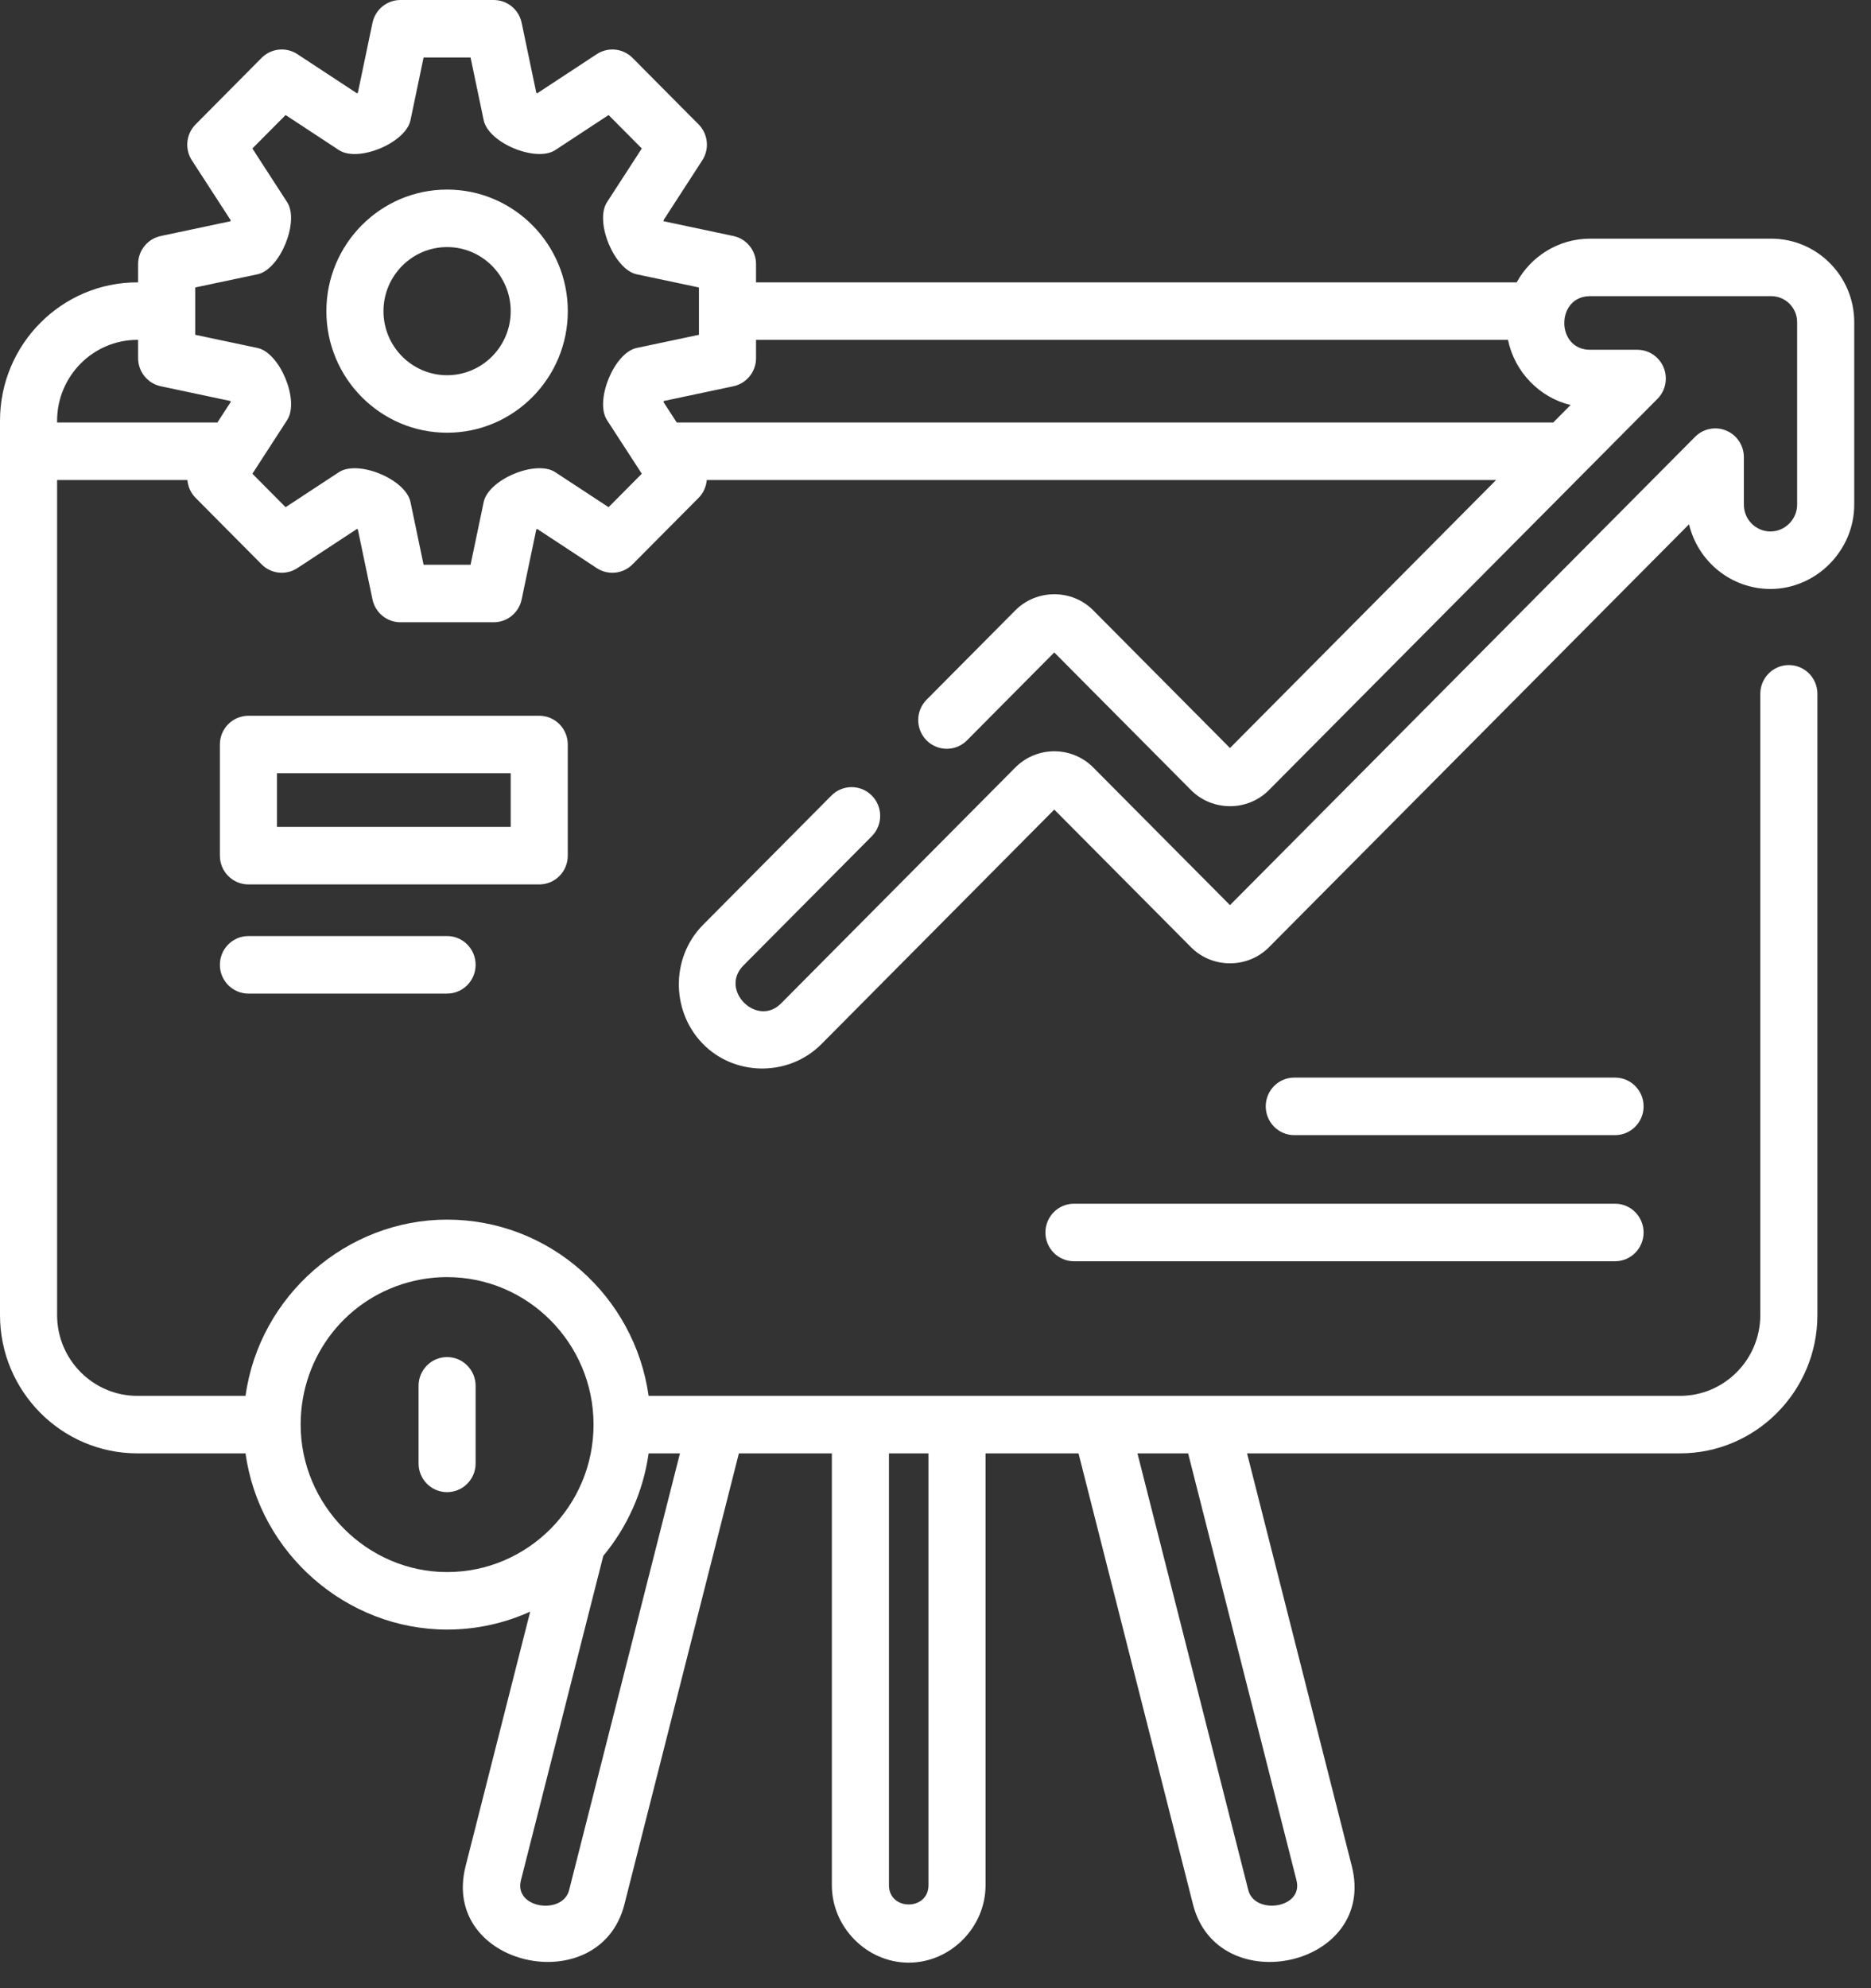 <svg width="48" height="51" viewBox="0 0 48 51" fill="none" xmlns="http://www.w3.org/2000/svg">
<rect x="0" y="0" width="48" height="51" fill="#333333" stroke="none"/>
<path d="M11.47 4.863C9.762 4.863 8.373 6.262 8.373 7.982C8.373 9.701 9.762 11.1 11.47 11.1C13.177 11.1 14.567 9.701 14.567 7.982C14.567 6.262 13.177 4.863 11.47 4.863ZM11.47 9.625C10.57 9.625 9.838 8.888 9.838 7.982C9.838 7.076 10.57 6.338 11.47 6.338C12.37 6.338 13.102 7.076 13.102 7.982C13.102 8.888 12.37 9.625 11.47 9.625Z" fill="white"/>
<path d="M14.566 21.949V19.097C14.566 18.69 14.239 18.36 13.834 18.36H6.374C5.969 18.36 5.641 18.69 5.641 19.097V21.949C5.641 22.357 5.969 22.687 6.374 22.687H13.834C14.239 22.687 14.566 22.357 14.566 21.949ZM13.102 21.211H7.106V19.835H13.102V21.211Z" fill="white"/>
<path d="M45.441 6.122H40.792C39.982 6.122 39.276 6.576 38.91 7.243H19.396V6.776C19.396 6.427 19.154 6.126 18.815 6.054L17.03 5.676C17.027 5.668 17.023 5.66 17.02 5.652L18.016 4.114C18.206 3.822 18.166 3.436 17.921 3.19L16.228 1.485C15.983 1.239 15.601 1.199 15.31 1.389L13.782 2.393C13.775 2.389 13.767 2.386 13.759 2.383L13.383 0.586C13.312 0.244 13.013 0 12.667 0H10.273C9.927 0 9.628 0.244 9.556 0.586L9.18 2.383C9.173 2.386 9.165 2.389 9.157 2.393L7.629 1.389C7.339 1.199 6.956 1.239 6.711 1.485L5.019 3.19C4.774 3.436 4.734 3.822 4.923 4.114L5.92 5.652C5.916 5.66 5.913 5.668 5.91 5.676L4.125 6.054C3.786 6.126 3.543 6.427 3.543 6.776V7.243H3.524C1.581 7.243 0 8.835 0 10.792V33.733C0 35.689 1.581 37.281 3.524 37.281H6.299C6.653 39.85 8.894 41.801 11.47 41.801C12.229 41.801 12.95 41.636 13.602 41.341L11.945 47.868C11.287 50.459 15.387 51.339 16.019 48.851L18.956 37.281H21.341V48.36C21.341 49.439 22.24 50.345 23.312 50.345C24.385 50.345 25.284 49.439 25.284 48.36V37.281H27.669L30.606 48.851C31.237 51.339 35.338 50.46 34.68 47.868L31.993 37.281H43.101C45.044 37.281 46.625 35.689 46.625 33.733V17.798C46.625 17.39 46.297 17.06 45.893 17.06C45.488 17.06 45.16 17.39 45.16 17.798V33.733C45.16 34.876 44.237 35.806 43.101 35.806H16.64C16.282 33.255 14.101 31.285 11.47 31.285C8.894 31.285 6.653 33.236 6.299 35.806H3.524C2.389 35.806 1.465 34.876 1.465 33.733V12.313H4.808C4.822 12.482 4.893 12.645 5.019 12.772L6.711 14.476C6.956 14.723 7.339 14.763 7.629 14.573L9.157 13.569C9.165 13.573 9.173 13.576 9.18 13.579L9.556 15.376C9.628 15.718 9.927 15.962 10.273 15.962H12.667C13.013 15.962 13.312 15.718 13.383 15.376L13.759 13.579C13.767 13.576 13.775 13.573 13.783 13.569L15.31 14.573C15.601 14.763 15.984 14.723 16.228 14.476L17.921 12.772C18.047 12.645 18.117 12.482 18.132 12.313H38.382L31.555 19.188L28.048 15.657C27.502 15.105 26.595 15.106 26.048 15.656L23.771 17.949C23.485 18.237 23.485 18.704 23.771 18.992C24.057 19.279 24.521 19.28 24.807 18.992L27.047 16.736L30.555 20.267C31.102 20.817 32.008 20.819 32.554 20.267L42.522 10.231C42.731 10.02 42.794 9.703 42.68 9.427C42.567 9.152 42.3 8.972 42.004 8.972H40.792C39.911 8.972 39.912 7.597 40.792 7.597H45.441C45.807 7.597 46.105 7.896 46.105 8.264V12.945C46.105 13.321 45.794 13.633 45.421 13.633C45.044 13.633 44.738 13.325 44.738 12.945V11.726C44.738 11.428 44.559 11.159 44.286 11.045C44.012 10.931 43.697 10.994 43.487 11.205L31.555 23.218L28.047 19.687C27.496 19.133 26.6 19.133 26.048 19.687L20.037 25.74C19.422 26.361 18.447 25.396 19.071 24.767L22.366 21.45C22.652 21.162 22.652 20.695 22.366 20.407C22.08 20.119 21.616 20.119 21.33 20.407L18.036 23.724C17.182 24.584 17.217 26.017 18.098 26.841C18.933 27.621 20.269 27.594 21.073 26.783L27.047 20.767L30.555 24.298C31.099 24.847 32.009 24.849 32.554 24.299L43.332 13.448C43.557 14.399 44.408 15.108 45.421 15.108C46.591 15.108 47.57 14.124 47.57 12.945V8.264C47.57 7.083 46.615 6.122 45.441 6.122ZM14.6 48.486C14.438 49.126 13.18 48.96 13.364 48.233L15.477 39.911C16.087 39.176 16.501 38.273 16.64 37.281H17.444L14.6 48.486ZM23.82 48.359C23.82 49.016 22.806 49.017 22.806 48.359V37.281H23.82V48.359ZM33.261 48.233C33.445 48.958 32.188 49.125 32.025 48.486L29.181 37.281H30.481L33.261 48.233ZM10.622 32.857C10.899 32.793 11.184 32.76 11.47 32.76C13.541 32.76 15.227 34.457 15.227 36.542L15.227 36.543L15.227 36.545C15.227 38.63 13.541 40.326 11.47 40.326C9.414 40.326 7.713 38.611 7.713 36.543C7.713 34.77 8.909 33.254 10.622 32.857ZM1.465 10.792C1.465 9.649 2.389 8.718 3.524 8.718H3.543V9.186C3.543 9.535 3.786 9.836 4.125 9.908L5.91 10.286C5.913 10.294 5.916 10.302 5.92 10.31L5.577 10.838H1.465V10.792ZM15.613 13.01L14.244 12.112C13.748 11.786 12.529 12.3 12.409 12.878L12.072 14.487H10.867L10.531 12.878C10.409 12.293 9.186 11.789 8.695 12.112L7.327 13.01L6.475 12.152L7.367 10.775C7.691 10.274 7.18 9.048 6.607 8.926L5.008 8.588V7.374L6.607 7.036C7.187 6.913 7.687 5.681 7.367 5.187L6.475 3.809L7.327 2.951L8.695 3.85C9.192 4.176 10.41 3.662 10.531 3.084L10.867 1.475H12.072L12.409 3.084C12.531 3.669 13.754 4.172 14.245 3.85L15.613 2.951L16.465 3.809L15.572 5.187C15.248 5.687 15.76 6.914 16.333 7.036L17.931 7.374V8.588L16.333 8.926C15.753 9.049 15.252 10.281 15.572 10.775L16.465 12.152L15.613 13.01ZM40.293 10.389L39.847 10.838H17.362L17.02 10.31C17.023 10.302 17.026 10.294 17.03 10.286L18.815 9.908C19.154 9.836 19.396 9.535 19.396 9.186V8.718H38.688C38.852 9.532 39.491 10.198 40.293 10.389Z" fill="white"/>
<path d="M41.434 30.877H27.552C27.148 30.877 26.82 31.208 26.82 31.615C26.82 32.023 27.148 32.353 27.552 32.353H41.434C41.838 32.353 42.166 32.023 42.166 31.615C42.166 31.208 41.838 30.877 41.434 30.877Z" fill="white"/>
<path d="M41.434 27.642H33.204C32.8 27.642 32.472 27.972 32.472 28.38C32.472 28.787 32.8 29.118 33.204 29.118H41.434C41.838 29.118 42.166 28.787 42.166 28.38C42.166 27.972 41.838 27.642 41.434 27.642Z" fill="white"/>
<path d="M6.374 24.011C5.969 24.011 5.641 24.341 5.641 24.749C5.641 25.157 5.969 25.487 6.374 25.487H11.47C11.874 25.487 12.202 25.157 12.202 24.749C12.202 24.341 11.874 24.011 11.47 24.011H6.374Z" fill="white"/>
<path d="M11.47 38.276C11.874 38.276 12.202 37.946 12.202 37.539V35.549C12.202 35.142 11.874 34.811 11.47 34.811C11.065 34.811 10.738 35.142 10.738 35.549V37.539C10.738 37.946 11.065 38.276 11.47 38.276Z" fill="white"/>
</svg>
